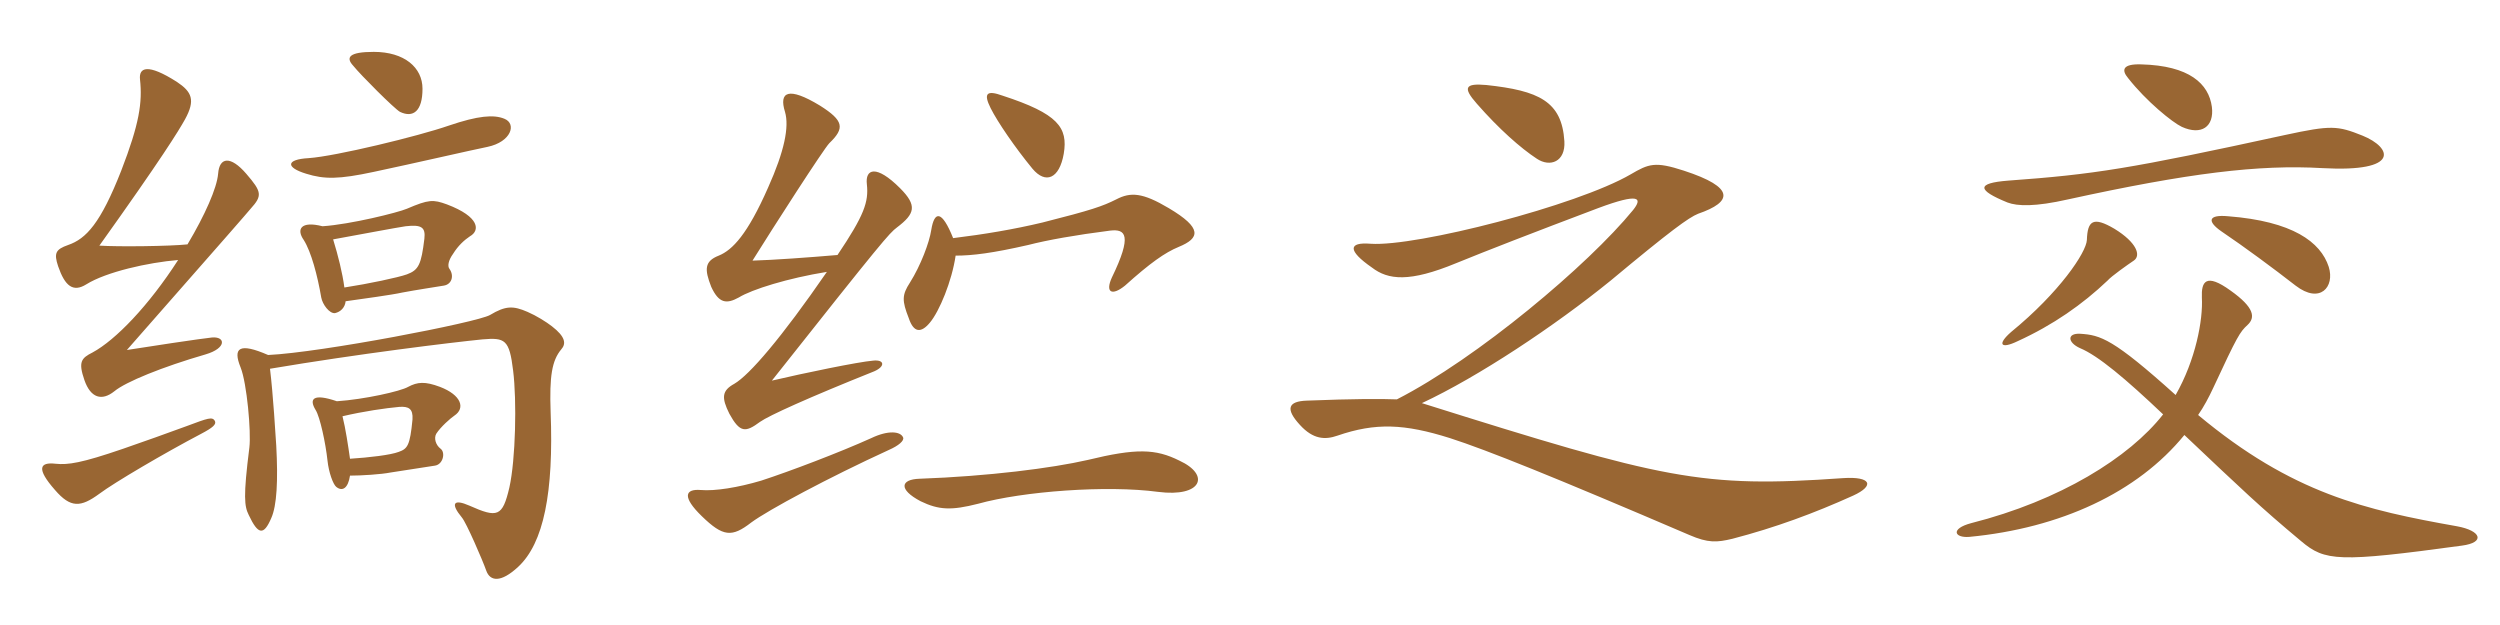 <svg xmlns="http://www.w3.org/2000/svg" xmlns:xlink="http://www.w3.org/1999/xlink" width="600" height="150"><path fill="#996633" padding="10" d="M101.40 21.30C101.40 16.20 97.05 12.45 89.70 12.45C83.70 12.45 82.95 13.80 84.75 15.75C86.55 18 94.65 26.10 96 26.85C99.15 28.35 101.40 26.70 101.40 21.30ZM121.05 28.50C118.50 27.45 114.75 27.75 107.70 30.15C100.35 32.70 80.55 37.50 74.10 37.95C68.55 38.25 68.55 40.20 73.50 41.70C77.85 43.05 81.30 43.05 89.70 41.25C99.60 39.15 113.25 36 117 35.25C122.70 34.05 124.05 29.70 121.05 28.50ZM60.15 50.10C63 46.95 62.85 46.05 59.10 41.70C55.35 37.35 52.65 37.65 52.35 41.70C52.05 45.15 49.20 51.60 45 58.65C40.80 59.10 28.35 59.25 23.85 58.95C38.85 37.95 42.90 31.35 44.40 28.65C46.95 24 46.05 22.05 42.45 19.65C35.40 15.15 33.30 16.20 33.60 19.05C34.20 24.60 33.45 29.70 29.10 40.95C24.15 53.55 20.70 57.30 16.35 58.80C13.35 59.85 12.90 60.75 13.95 63.90C15.60 68.70 17.55 70.20 20.70 68.25C25.50 65.25 35.55 63 42.75 62.40C35.70 73.35 27.75 81.60 22.20 84.60C19.50 85.95 18.75 86.85 20.25 91.20C21.75 95.55 24.45 96.30 27.45 93.90C30.15 91.65 39 88.05 49.35 85.05C54.45 83.55 54.15 80.70 50.85 81C49.05 81.15 34.05 83.40 30.45 84C56.55 54.30 58.50 52.05 60.15 50.10ZM112.80 56.70C115.20 55.35 115.20 52.05 107.25 49.05C103.95 47.85 102.90 47.85 97.65 50.10C95.55 51 84.15 53.85 77.40 54.30C72.15 52.95 71.10 55.05 72.90 57.60C74.70 60.45 76.20 66.15 77.10 71.40C77.40 73.05 79.05 75.30 80.40 75.15C81.75 74.85 82.80 73.80 82.95 72.30C87.15 71.70 93.90 70.80 96.60 70.20C99.75 69.60 104.70 68.85 106.50 68.55C108.45 68.25 109.05 66.15 107.85 64.50C107.40 63.90 107.55 62.55 108.75 60.90C109.95 58.95 111.45 57.60 112.80 56.70ZM109.05 99.75C111.75 97.95 110.70 94.80 105.60 92.85C102 91.50 100.20 91.65 97.95 92.85C96.15 93.90 87.45 95.85 80.85 96.30C75.15 94.35 74.10 95.70 75.75 98.40C76.80 100.05 78.15 106.35 78.60 110.55C78.90 113.40 79.95 116.25 80.70 116.85C82.20 118.05 83.55 117.15 84 114.15C86.70 114.15 91.50 113.85 93.75 113.40C96.75 112.95 102.45 112.05 104.40 111.75C106.35 111.45 106.95 108.60 105.75 107.70C104.55 106.80 104.10 105.15 104.70 104.10C105.75 102.45 108.15 100.35 109.05 99.75ZM134.70 83.85C135.90 82.50 135.75 80.85 132.45 78.30C131.10 77.25 128.70 75.75 126.60 74.85C123.15 73.35 121.35 73.35 117.60 75.60C114.45 77.40 77.10 84.60 64.35 85.20C57.45 82.20 55.80 83.40 57.75 88.20C59.25 91.95 60.30 103.65 59.85 107.40C58.35 119.25 58.65 121.50 59.70 123.60C61.95 128.40 63.30 128.55 65.10 124.35C66.45 121.35 66.75 115.35 66.30 106.95C66.15 104.70 65.55 94.65 64.80 88.50C86.10 84.90 108.30 82.20 115.80 81.45C121.20 81 122.25 81.45 123.15 88.95C124.05 96.15 123.75 110.25 122.25 117C120.60 124.05 119.40 124.35 112.65 121.35C108.90 119.70 108 120.75 110.85 124.20C111.90 125.40 115.80 134.40 116.70 136.95C117.60 139.50 120.15 139.95 124.35 136.05C130.50 130.35 132.90 118.20 132.15 98.85C131.85 90.30 132.45 86.55 134.70 83.85ZM51.60 101.10C51 99.90 49.95 100.35 44.70 102.30C40.65 103.80 33.90 106.20 29.55 107.70C19.50 111.15 16.35 111.60 13.35 111.30C9.45 110.85 8.70 112.50 13.20 117.60C16.95 121.95 19.35 121.80 23.85 118.50C27.45 115.80 39.45 108.75 48.30 104.10C51.15 102.60 51.90 101.85 51.60 101.10ZM101.85 57.30C101.10 63.45 100.50 64.80 97.65 65.85C95.55 66.60 88.50 68.10 82.65 69C82.20 65.55 81.15 61.35 79.95 57.45C86.55 56.25 95.25 54.60 97.35 54.30C101.25 53.85 102.15 54.60 101.85 57.30ZM99 100.65C98.40 106.95 97.80 107.70 95.70 108.45C93.75 109.20 88.65 109.80 84 110.10C83.55 106.95 82.95 102.90 82.20 99.90C87.30 98.70 92.55 97.95 95.85 97.65C98.10 97.50 99.15 98.10 99 100.65ZM198.45 65.25C187.50 81.15 179.85 90 176.25 92.10C173.25 93.75 173.10 95.40 175.05 99.30C177.60 103.95 178.95 103.80 182.40 101.25C184.50 99.75 194.10 95.40 209.85 89.10C212.55 87.90 212.25 86.25 209.55 86.55C205.95 86.85 192.90 89.55 185.25 91.35C211.95 57.60 213.45 55.95 215.25 54.60C219.60 51.30 220.20 49.35 216 45.15C210.30 39.45 207.60 40.50 208.05 44.25C208.50 48.45 207.45 51.60 201 61.20C193.95 61.80 185.70 62.40 180.60 62.55C185.55 54.60 197.70 35.70 199.05 34.35C202.80 30.75 202.50 28.95 196.80 25.35C189.15 20.70 186.90 22.05 188.40 26.85C189.45 30.45 188.25 36.30 184.35 45C179.40 56.25 175.80 60 172.50 61.35C169.05 62.70 169.05 64.65 170.70 68.85C172.50 72.75 174.30 73.05 177.30 71.40C180.45 69.45 189.15 66.75 198.45 65.25ZM216.75 105C216.15 103.50 213.15 103.20 209.10 105.15C201.45 108.60 189.60 113.10 182.70 115.35C177.15 117 171.60 117.90 168.15 117.60C164.40 117.30 163.65 119.25 168.45 123.90C173.55 128.85 175.65 129 180.30 125.40C184.35 122.40 198.90 114.60 213.30 108C215.70 106.95 217.05 105.75 216.75 105ZM229.35 61.35C233.40 61.35 238.20 60.75 246.75 58.80C251.40 57.60 258.15 56.40 266.40 55.35C270.15 54.90 271.80 56.40 266.85 66.60C265.20 70.20 266.85 71.10 270 68.55C276 63.15 279.60 60.60 282.90 59.25C288 57.15 288.60 54.75 280.50 49.95C274.20 46.20 271.35 46.05 267.90 47.85C264.60 49.50 262.05 50.40 250.20 53.40C243.30 55.05 236.10 56.25 228.75 57.15C226.05 50.40 224.25 50.55 223.50 55.20C223.05 58.20 220.95 63.75 218.40 67.80C216.45 70.80 216.45 72.15 218.10 76.35C219.30 79.95 221.10 79.95 223.20 77.40C225.45 74.70 228.45 67.50 229.35 61.35ZM283.05 110.55C277.35 107.70 272.70 107.55 261 110.40C252.45 112.35 237.30 114.30 220.65 114.90C216.15 115.05 215.55 117.45 220.95 120.30C225.30 122.40 228.30 122.55 234.75 120.90C245.55 117.90 265.65 116.40 277.95 118.05C288.45 119.40 290.55 114 283.05 110.55ZM255.30 36.90C256.35 30.60 253.95 27.30 240.60 22.95C236.85 21.60 235.95 22.35 237.75 25.95C239.40 29.25 243.60 35.40 247.80 40.50C250.95 44.25 254.25 42.90 255.30 36.90ZM375.45 33.90C374.85 24.30 369.30 21.75 356.70 20.40C351.60 19.95 351 21 354.45 24.90C359.70 30.90 364.95 35.55 368.85 38.10C372 40.20 375.75 38.85 375.45 33.90ZM444.75 118.95C450 116.55 449.10 114.30 442.35 114.75C408.30 117.15 399.45 115.05 341.25 96.75C354.75 90.45 373.05 78.30 386.55 67.35C400.95 55.35 405.30 52.20 407.55 51.30C415.80 48.45 416.55 45 404.10 40.95C397.20 38.70 395.70 39.30 391.35 41.85C378.45 49.35 339.90 59.25 328.95 58.50C323.55 58.05 323.40 60.15 329.25 64.20C333.15 67.20 338.25 67.80 349.50 63.15C356.85 60.15 367.65 55.95 383.55 49.95C393.60 46.20 394.20 47.55 391.95 50.40C381.15 63.60 354.60 85.95 335.25 95.85C331.35 95.70 325.05 95.70 313.65 96.15C309.15 96.30 308.40 98.10 312 102C315.15 105.45 318 105.60 321 104.55C330.15 101.40 337.05 101.70 348 105.15C356.85 108 372.90 114.45 405.45 128.40C409.95 130.35 412.05 130.20 415.80 129.30C426.15 126.60 435.45 123.15 444.75 118.95ZM530.85 25.65C530.10 20.10 525.45 15.75 513.90 15.45C509.40 15.30 509.10 16.80 510.75 18.75C515.10 24.30 521.40 29.40 523.65 30.45C528.30 32.55 531.45 30.45 530.85 25.65ZM567 32.55C561 30.15 559.50 30 548.40 32.40C511.20 40.50 502.65 41.85 481.95 43.35C474.30 43.95 474.45 45.60 481.80 48.60C484.20 49.50 488.40 49.65 496.35 47.85C525.15 41.55 542.10 39.45 557.40 40.35C576.30 41.40 574.05 35.40 567 32.55ZM558.90 64.05C556.95 58.05 550.20 53.10 534.75 51.90C529.95 51.45 529.65 53.10 533.10 55.50C538.65 59.25 545.55 64.35 550.95 68.55C556.80 73.05 560.40 68.85 558.90 64.05ZM512.10 62.55C513.90 61.35 512.85 58.20 507.45 54.90C502.35 51.90 501 52.95 500.85 57.60C500.70 60.60 494.25 70.20 482.70 79.65C479.25 82.65 480.15 83.85 484.20 81.90C492.75 78 499.80 73.05 505.80 67.35C506.70 66.30 510.75 63.45 512.10 62.55ZM590.85 130.95C596.55 130.20 595.50 127.35 589.65 126.30C567.75 122.40 550.20 118.50 527.55 99.60C528.90 97.65 530.10 95.40 531.15 93.15C537 80.55 537.60 79.65 539.40 78C541.35 76.20 541.05 73.80 535.35 69.75C529.35 65.40 528.30 67.65 528.45 71.40C528.75 76.80 526.95 86.40 522.15 94.80C507.15 81.30 504.15 80.40 499.20 80.10C496.05 79.95 496.20 82.20 499.20 83.55C503.55 85.35 510.15 90.90 519.15 99.45C511.05 109.80 494.40 120.15 473.10 125.55C468 126.90 469.05 129.15 472.65 128.85C494.55 126.75 513 118.20 524.25 104.40C538.05 117.45 542.40 121.65 552.30 129.90C558 134.70 561.15 135 590.85 130.95Z"/></svg>